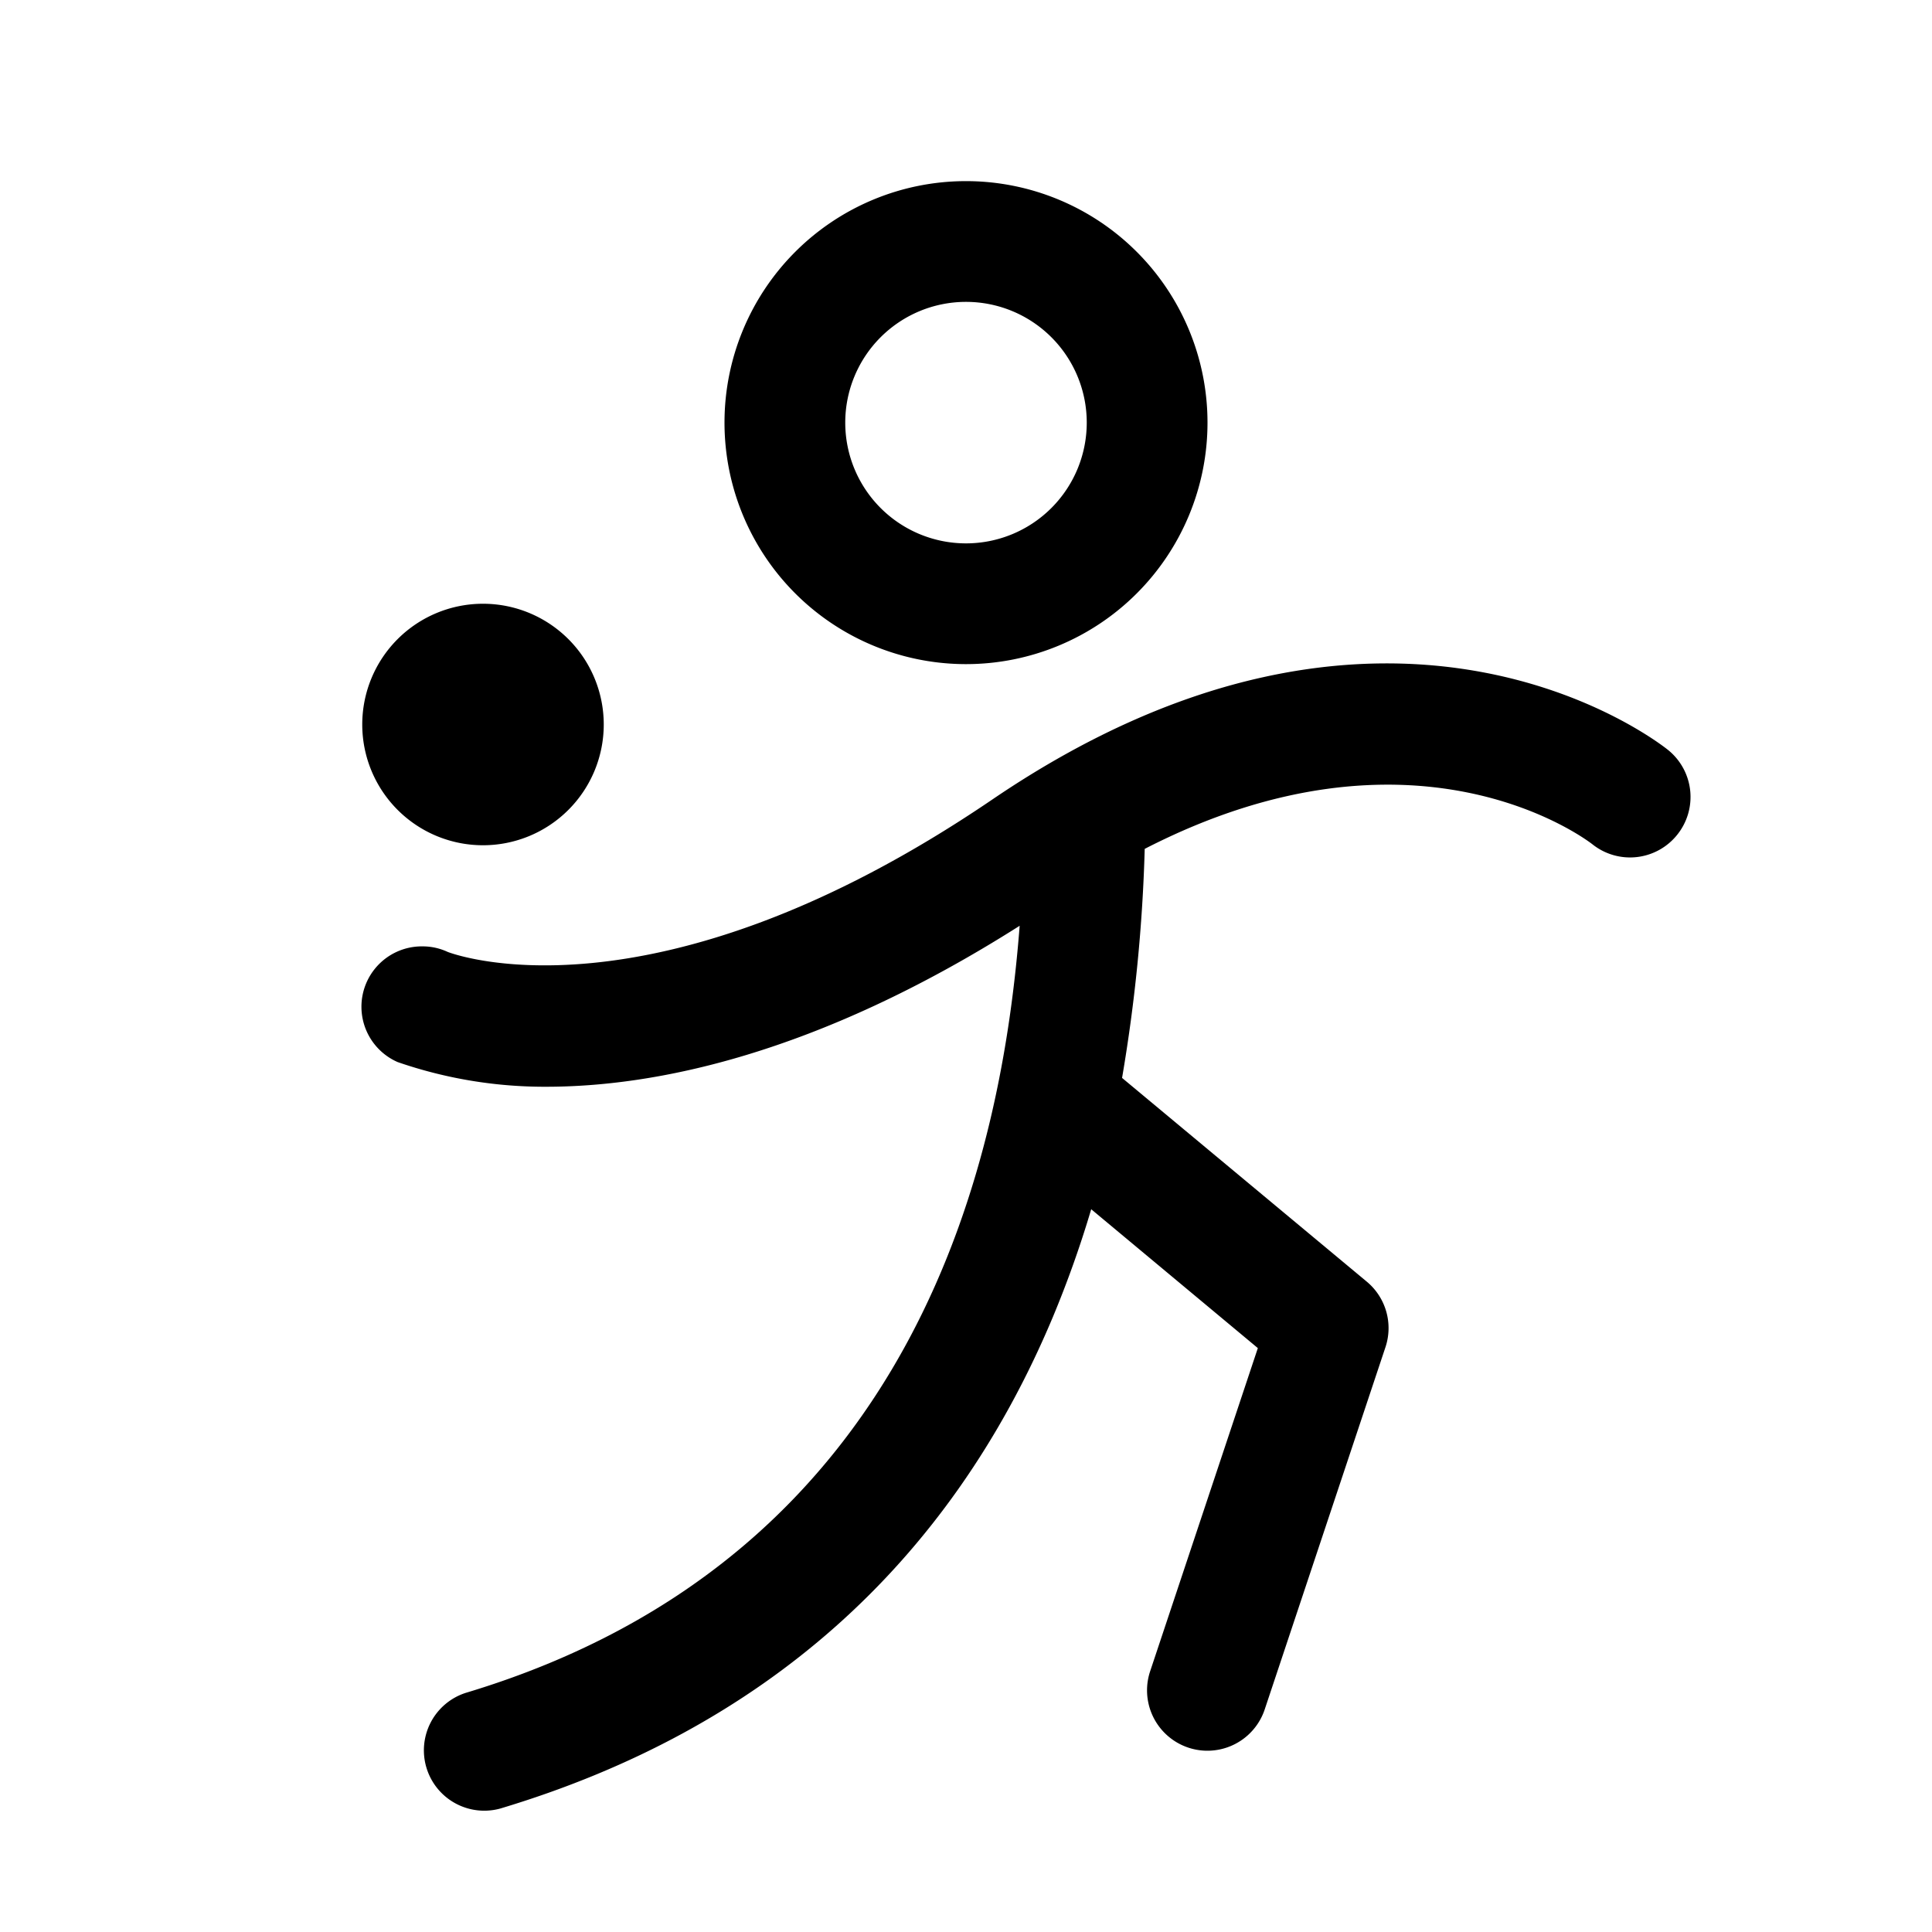<svg xmlns="http://www.w3.org/2000/svg" width="32" height="32" fill="#000000" viewBox="0 0 256 256"><path d="M128,88A32,32,0,1,0,96,56,32,32,0,0,0,128,88Zm0-48a16,16,0,1,1-16,16A16,16,0,0,1,128,40ZM48,96a16,16,0,1,1,16,16A16,16,0,0,1,48,96Zm174.24,14.61A8,8,0,0,1,211,111.87c-1.15-.89-23.71-17.7-59.32.61a214.93,214.93,0,0,1-3,30.35l32.43,27a8,8,0,0,1,2.47,8.68l-16,48a8,8,0,0,1-15.18-5.06l14.27-42.82-22.08-18.4a141.86,141.86,0,0,1-5.1,14.33c-13.75,32.74-38.38,54.63-73.2,65.08a8,8,0,0,1-4.6-15.32c60.68-18.21,71.14-72.22,73.42-101.65C108,139.88,86.57,144,72.36,144a59.59,59.59,0,0,1-19.67-3.27A8,8,0,0,1,56,125.4a7.82,7.82,0,0,1,3.31.73s26.76,10.68,72.19-20.2c52.29-35.54,88-7.77,89.51-6.57A8,8,0,0,1,222.24,110.61Z"></path></svg>